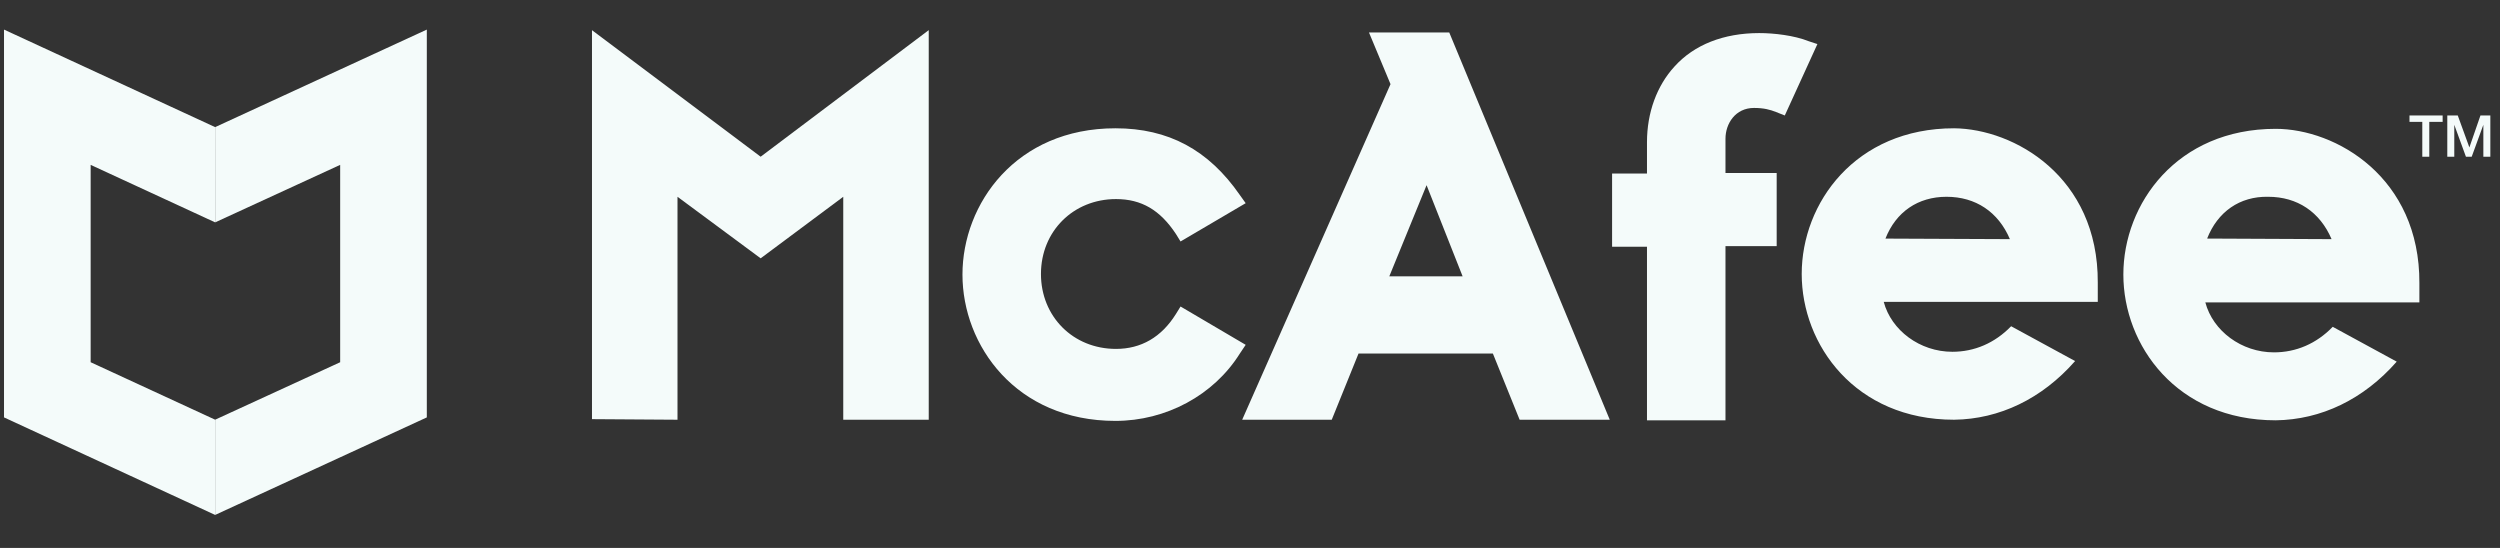 <?xml version="1.0" encoding="UTF-8"?> <svg xmlns="http://www.w3.org/2000/svg" width="73" height="16" viewBox="0 0 73 16" fill="none"><rect x="0" y="0" width="73" height="16" fill="#333333" stroke="none"/><g clip-path="url(#clip0_4071_2268)"><path d="M36.374 10.069L34.472 8.95L34.336 9.17C33.912 9.849 33.317 10.188 32.587 10.188C31.33 10.188 30.396 9.238 30.396 8.001C30.396 6.746 31.347 5.813 32.587 5.813C33.334 5.813 33.877 6.136 34.336 6.831L34.472 7.051L36.374 5.933L36.204 5.695C35.287 4.372 34.115 3.746 32.57 3.746C29.666 3.746 28.104 5.95 28.104 8.018C28.104 10.086 29.666 12.29 32.57 12.29C34.047 12.29 35.44 11.543 36.204 10.323L36.374 10.069ZM36.272 12.256H38.887L39.669 10.323H43.592L44.373 12.256H47.005L42.318 0.948H39.974L40.603 2.457L36.272 12.256ZM41.656 5.407L42.708 8.068H40.568L41.656 5.407ZM48.092 12.273H50.384V7.187H51.879V5.051H50.384V4.051C50.384 3.61 50.673 3.152 51.216 3.152C51.505 3.152 51.691 3.203 51.861 3.271L52.116 3.372L53.068 1.287L52.813 1.203C52.388 1.033 51.794 0.966 51.369 0.966C50.334 0.966 49.468 1.304 48.89 1.948C48.38 2.508 48.092 3.288 48.092 4.153V5.068H47.073V7.204H48.092L48.092 12.273Z" fill="#F4FBFA"></path><path d="M24.623 5.746V12.256H27.119V0.88L22.211 4.576L17.286 0.881V12.239L19.783 12.256V5.746L22.211 7.543L24.623 5.746Z" fill="#F4FBFA"></path><path d="M57.06 3.746C54.173 3.746 52.61 5.932 52.61 8C52.61 10.068 54.173 12.256 57.06 12.256C58.385 12.239 59.625 11.645 60.593 10.543L58.725 9.526C58.248 10.018 57.654 10.272 57.009 10.272C56.058 10.272 55.226 9.645 55.005 8.815H61.255V8.255C61.272 5.153 58.809 3.762 57.06 3.746H57.06ZM55.055 6.967C55.361 6.187 56.006 5.746 56.838 5.746C57.688 5.746 58.35 6.187 58.689 6.983L55.055 6.967ZM66.451 3.762C63.564 3.762 62.002 5.949 62.002 8.017C62.002 10.086 63.564 12.273 66.451 12.273C67.776 12.256 69.016 11.663 69.984 10.56L68.116 9.543C67.64 10.035 67.046 10.289 66.4 10.289C65.45 10.289 64.617 9.662 64.396 8.831H70.646V8.272C70.663 5.169 68.201 3.762 66.451 3.762H66.451ZM64.448 6.966C64.753 6.187 65.398 5.729 66.231 5.746C67.08 5.746 67.742 6.187 68.082 6.983L64.448 6.966ZM70.357 3.372H71.325V3.559H70.935V4.577H70.731V3.559H70.357V3.372ZM71.478 3.372H71.767L72.106 4.305L72.429 3.372H72.718V4.577H72.514V3.644L72.174 4.576H72.005L71.665 3.644V4.576H71.461V3.372H71.478Z" fill="#F4FBFA"></path><path d="M6.282 3.712L0.117 0.864V12.188L6.282 15.036V12.255L2.647 10.577V4.814L6.282 6.493V3.712Z" fill="#F4FBFA"></path><path d="M6.282 3.712L12.463 0.864V12.188L6.282 15.036V12.255L9.933 10.577V4.814L6.283 6.493L6.282 3.712Z" fill="#F4FBFA"></path></g><defs><clipPath id="clip0_4071_2268"><rect width="72.6" height="14.437" fill="white" transform="translate(0.117 0.731)"></rect></clipPath></defs></svg> 